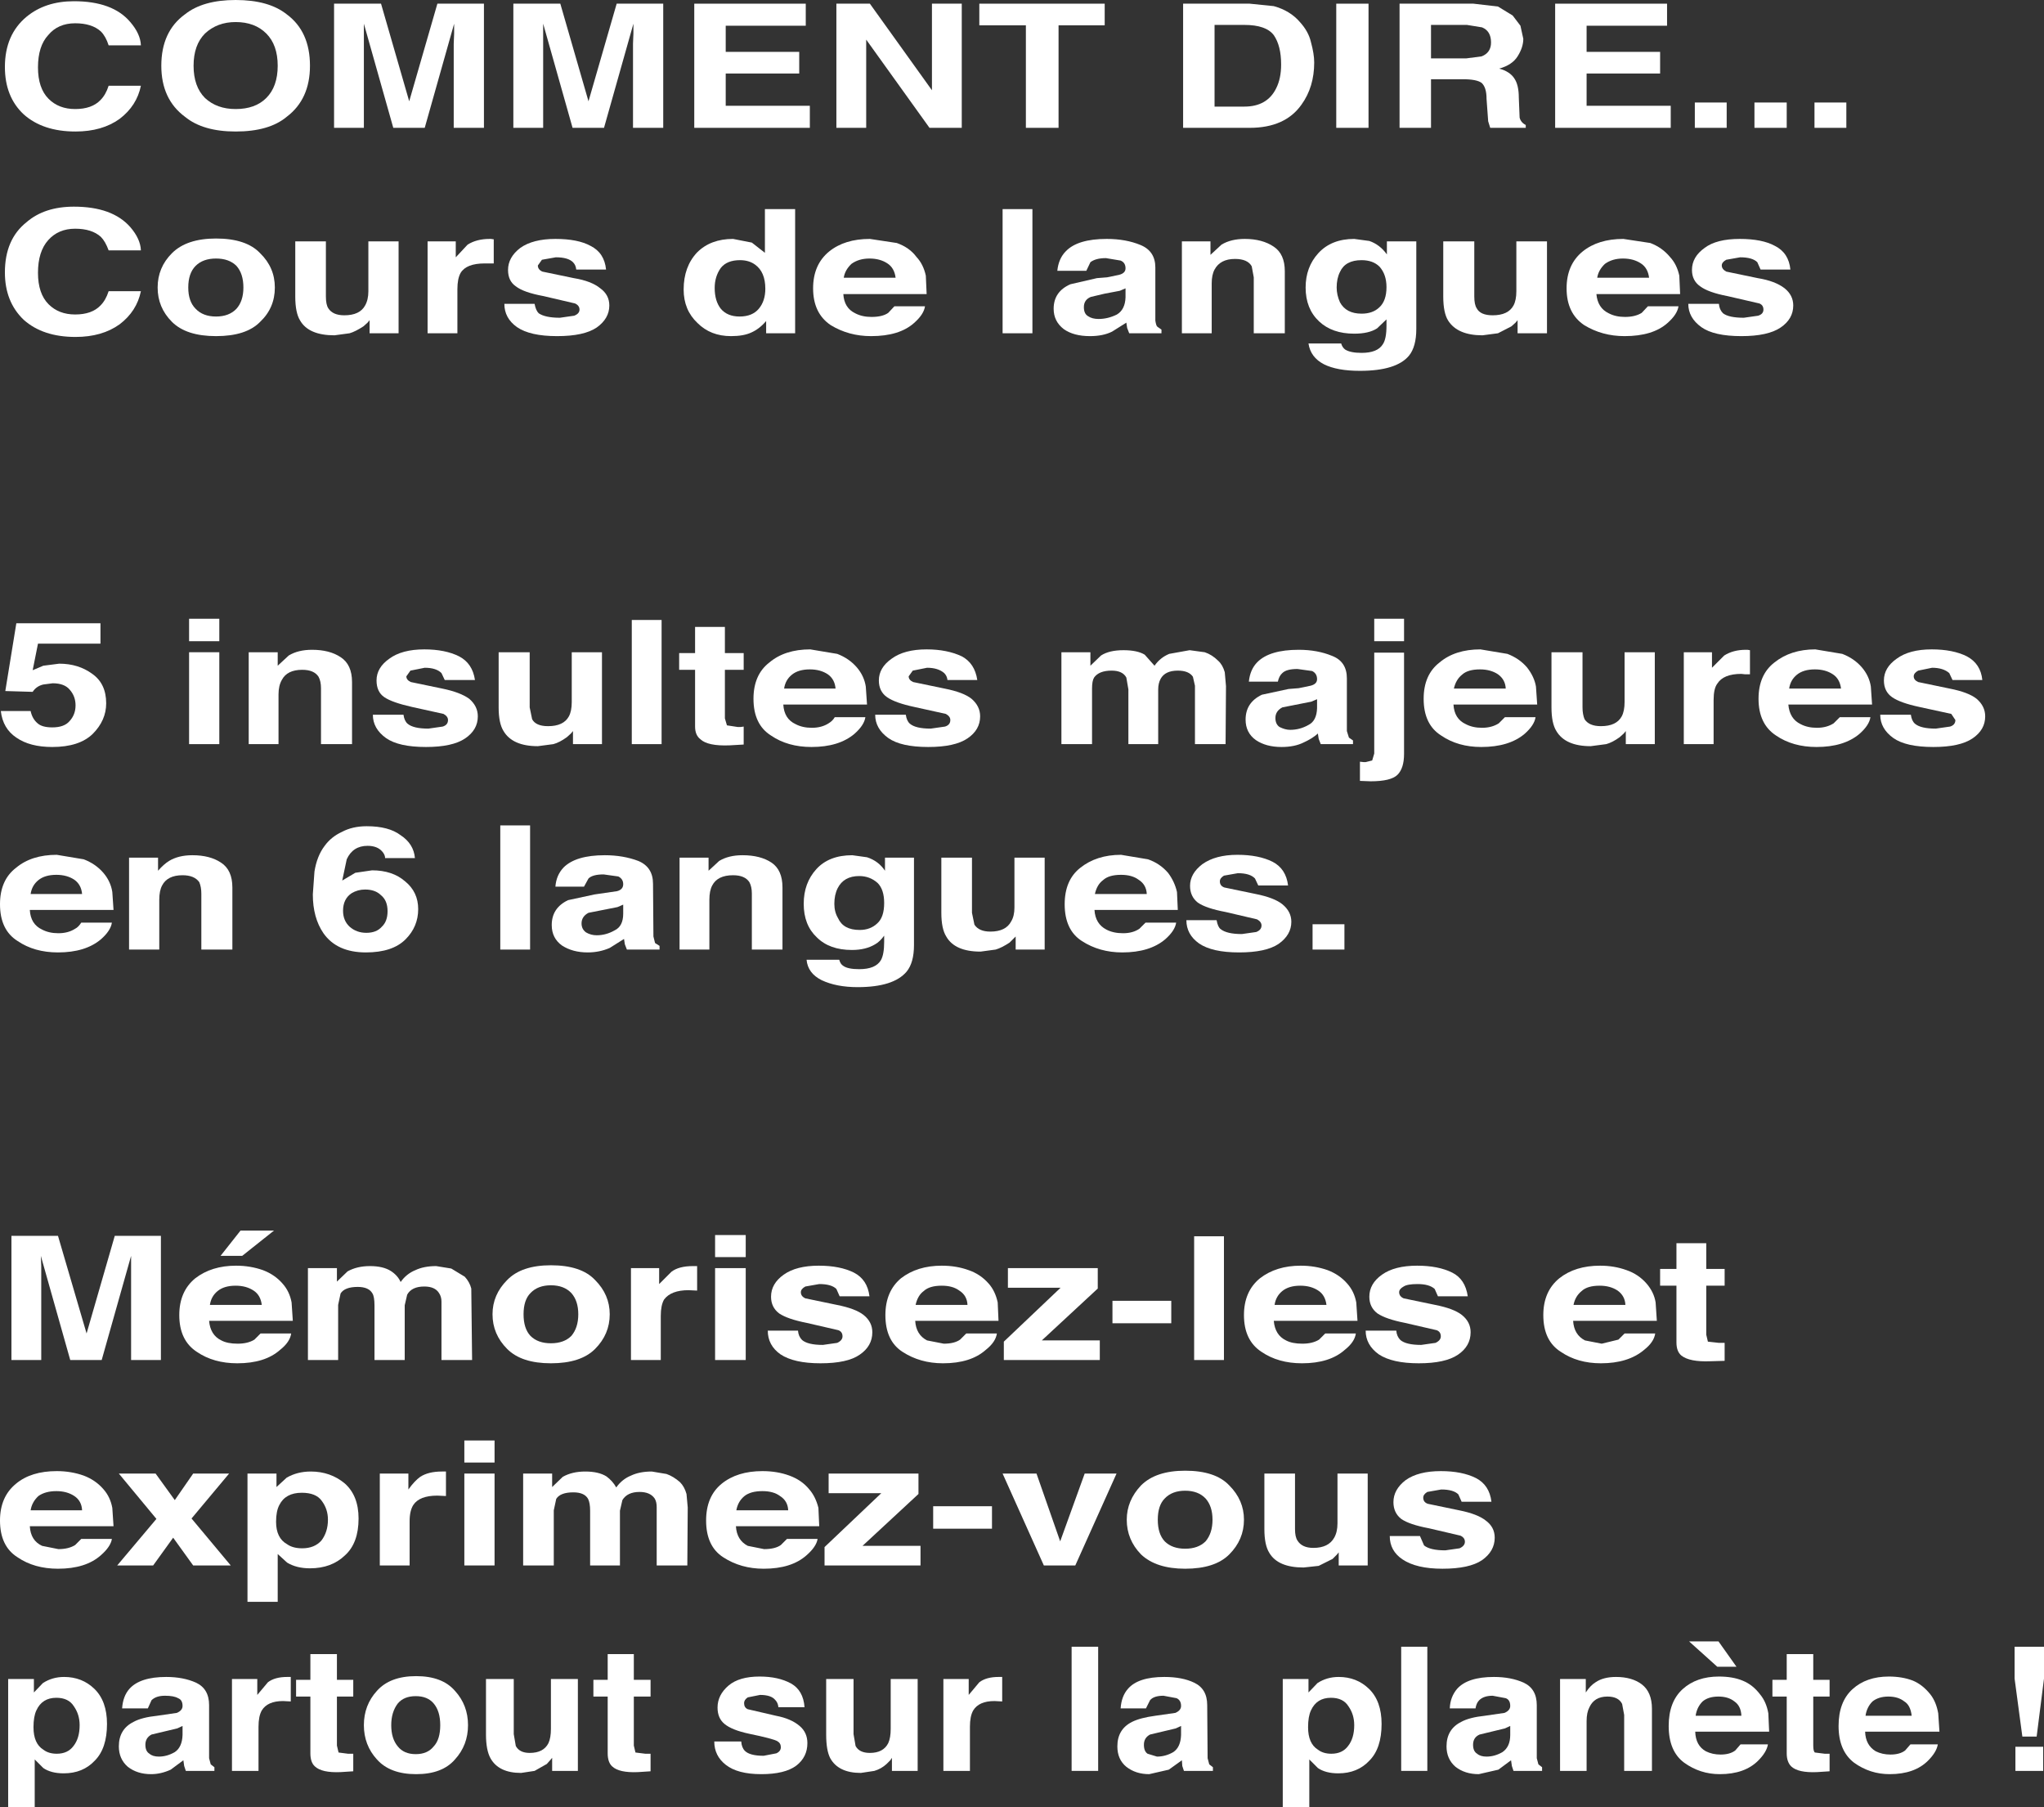 <?xml version="1.0" encoding="UTF-8" standalone="no"?>
<svg xmlns:xlink="http://www.w3.org/1999/xlink" height="221.25px" width="250.25px" xmlns="http://www.w3.org/2000/svg">
  <rect width="100%" height="100%" fill="#333333" stroke="none"/>
  <g transform="matrix(1.0, 0.0, 0.0, 1.0, 129.45, 116.65)">
    <path d="M-126.2 -114.6 Q-123.9 -116.5 -120.4 -116.5 -115.65 -116.5 -113.5 -113.95 -112.25 -112.5 -112.2 -111.1 L-116.15 -111.1 Q-116.5 -112.2 -117.1 -112.8 -118.2 -113.8 -120.25 -113.8 -122.35 -113.8 -123.55 -112.35 -124.8 -111.0 -124.8 -108.4 -124.8 -105.85 -123.5 -104.55 -122.25 -103.3 -120.25 -103.3 -118.2 -103.3 -117.15 -104.4 -116.5 -105.05 -116.15 -106.15 L-112.2 -106.15 Q-112.7 -103.7 -114.8 -102.1 -116.95 -100.55 -120.2 -100.55 -124.2 -100.55 -126.55 -102.65 -128.85 -104.8 -128.85 -108.45 -128.85 -112.4 -126.2 -114.6" fill="#ffffff" fill-rule="evenodd" stroke="none"/>
    <path d="M-104.35 -112.55 Q-105.75 -111.15 -105.75 -108.6 -105.75 -106.05 -104.35 -104.65 -102.9 -103.3 -100.6 -103.3 -98.2 -103.3 -96.85 -104.65 -95.45 -106.05 -95.45 -108.6 -95.45 -111.15 -96.85 -112.55 -98.25 -113.95 -100.6 -113.95 -102.85 -113.95 -104.35 -112.55 M-109.7 -108.6 Q-109.7 -112.8 -106.8 -114.9 -104.6 -116.65 -100.6 -116.65 -96.55 -116.65 -94.35 -114.9 -91.5 -112.8 -91.5 -108.6 -91.5 -104.5 -94.35 -102.35 -96.5 -100.55 -100.6 -100.55 -104.6 -100.55 -106.8 -102.35 -109.7 -104.5 -109.7 -108.6" fill="#ffffff" fill-rule="evenodd" stroke="none"/>
    <path d="M-73.85 -113.75 L-77.45 -101.0 -81.3 -101.0 -84.9 -113.75 -84.9 -101.0 -88.55 -101.0 -88.55 -116.2 -82.8 -116.2 -79.35 -104.25 -75.9 -116.2 -70.2 -116.2 -70.2 -101.0 -73.9 -101.0 -73.9 -111.3 -73.85 -112.55 -73.85 -113.75" fill="#ffffff" fill-rule="evenodd" stroke="none"/>
    <path d="M-62.95 -101.0 L-66.6 -101.0 -66.6 -116.2 -60.85 -116.2 -57.4 -104.25 -53.95 -116.2 -48.25 -116.2 -48.25 -101.0 -51.95 -101.0 -51.95 -111.3 -51.9 -112.55 -51.9 -113.75 -55.5 -101.0 -59.35 -101.0 -62.95 -113.75 -62.95 -101.0" fill="#ffffff" fill-rule="evenodd" stroke="none"/>
    <path d="M-44.45 -116.2 L-30.8 -116.2 -30.8 -113.5 -40.6 -113.5 -40.6 -110.3 -31.6 -110.3 -31.6 -107.65 -40.6 -107.65 -40.6 -103.7 -30.3 -103.7 -30.3 -101.0 -44.45 -101.0 -44.45 -116.2" fill="#ffffff" fill-rule="evenodd" stroke="none"/>
    <path d="M-27.05 -116.2 L-22.95 -116.2 -15.35 -105.6 -15.35 -116.2 -11.7 -116.2 -11.7 -101.0 -15.65 -101.0 -23.4 -111.8 -23.4 -101.0 -27.05 -101.0 -27.05 -116.2" fill="#ffffff" fill-rule="evenodd" stroke="none"/>
    <path d="M0.15 -101.0 L-3.85 -101.0 -3.85 -113.55 -9.55 -113.55 -9.55 -116.2 5.8 -116.2 5.8 -113.55 0.15 -113.55 0.15 -101.0" fill="#ffffff" fill-rule="evenodd" stroke="none"/>
    <path d="M15.4 -101.0 L15.4 -116.2 23.55 -116.2 26.5 -115.9 Q28.5 -115.35 29.7 -113.95 30.75 -112.8 31.05 -111.5 31.45 -110.05 31.45 -109.0 31.45 -106.0 29.9 -103.85 27.9 -101.0 23.55 -101.0 L15.4 -101.0 M19.25 -113.6 L19.25 -103.6 22.9 -103.6 Q25.7 -103.6 26.8 -105.85 27.4 -107.05 27.4 -108.75 27.4 -111.05 26.5 -112.35 25.55 -113.6 22.9 -113.6 L19.25 -113.6" fill="#ffffff" fill-rule="evenodd" stroke="none"/>
    <path d="M38.1 -101.0 L34.15 -101.0 34.15 -116.2 38.1 -116.2 38.1 -101.0" fill="#ffffff" fill-rule="evenodd" stroke="none"/>
    <path d="M53.1 -111.45 Q53.1 -112.85 52.0 -113.3 L50.15 -113.6 45.75 -113.6 45.75 -109.5 50.05 -109.5 51.95 -109.75 Q53.1 -110.2 53.1 -111.45 M56.7 -113.5 L57.05 -111.9 Q57.05 -110.85 56.35 -109.75 55.7 -108.7 54.1 -108.25 55.4 -107.9 55.95 -107.05 56.5 -106.25 56.5 -104.7 L56.6 -102.25 Q56.75 -101.65 57.35 -101.35 L57.35 -101.0 53.0 -101.0 52.75 -101.8 52.55 -104.55 Q52.55 -105.95 51.95 -106.5 51.35 -106.95 49.65 -106.95 L45.75 -106.95 45.75 -101.0 41.9 -101.0 41.9 -116.2 50.95 -116.2 53.95 -115.85 55.75 -114.75 56.7 -113.5" fill="#ffffff" fill-rule="evenodd" stroke="none"/>
    <path d="M74.65 -113.5 L64.8 -113.5 64.8 -110.3 73.8 -110.3 73.8 -107.65 64.8 -107.65 64.8 -103.7 75.1 -103.7 75.1 -101.0 60.95 -101.0 60.95 -116.2 74.65 -116.2 74.65 -113.5" fill="#ffffff" fill-rule="evenodd" stroke="none"/>
    <path d="M81.95 -101.0 L78.05 -101.0 78.05 -104.1 81.95 -104.1 81.95 -101.0" fill="#ffffff" fill-rule="evenodd" stroke="none"/>
    <path d="M85.35 -104.1 L89.3 -104.1 89.3 -101.0 85.35 -101.0 85.35 -104.1" fill="#ffffff" fill-rule="evenodd" stroke="none"/>
    <path d="M92.7 -104.1 L96.6 -104.1 96.6 -101.0 92.7 -101.0 92.7 -104.1" fill="#ffffff" fill-rule="evenodd" stroke="none"/>
    <path d="M-126.2 -89.45 Q-124.0 -91.35 -120.4 -91.35 -115.7 -91.35 -113.5 -88.85 -112.25 -87.4 -112.2 -86.0 L-116.15 -86.0 Q-116.55 -87.1 -117.1 -87.65 -118.2 -88.65 -120.25 -88.65 -122.3 -88.65 -123.55 -87.25 -124.8 -85.85 -124.8 -83.25 -124.8 -80.7 -123.5 -79.4 -122.25 -78.15 -120.25 -78.15 -118.2 -78.15 -117.15 -79.25 -116.5 -79.9 -116.15 -81.0 L-112.2 -81.0 Q-112.7 -78.55 -114.8 -76.95 -116.95 -75.4 -120.2 -75.4 -124.2 -75.4 -126.55 -77.5 -128.85 -79.7 -128.85 -83.3 -128.85 -87.35 -126.2 -89.45" fill="#ffffff" fill-rule="evenodd" stroke="none"/>
    <path d="M-100.5 -78.85 Q-99.65 -79.8 -99.65 -81.45 -99.65 -83.15 -100.5 -84.1 -101.4 -85.0 -103.0 -85.0 -104.6 -85.0 -105.5 -84.1 -106.4 -83.2 -106.4 -81.45 -106.4 -79.75 -105.5 -78.85 -104.6 -77.9 -103.0 -77.9 -101.4 -77.9 -100.5 -78.85 M-97.6 -85.65 Q-95.8 -83.9 -95.8 -81.45 -95.8 -78.95 -97.6 -77.25 -99.3 -75.5 -103.0 -75.5 -106.65 -75.5 -108.4 -77.25 -110.15 -79.0 -110.15 -81.45 -110.15 -83.9 -108.4 -85.65 -106.6 -87.45 -103.0 -87.45 -99.3 -87.45 -97.6 -85.65" fill="#ffffff" fill-rule="evenodd" stroke="none"/>
    <path d="M-84.35 -87.1 L-80.65 -87.1 -80.65 -75.85 -84.2 -75.85 -84.2 -77.45 -84.45 -77.15 -84.95 -76.7 Q-85.95 -76.05 -86.65 -75.85 L-88.5 -75.6 Q-91.65 -75.6 -92.7 -77.4 -93.3 -78.35 -93.3 -80.35 L-93.3 -87.1 -89.55 -87.1 -89.55 -80.35 Q-89.55 -79.35 -89.25 -78.9 -88.7 -78.05 -87.3 -78.05 -85.4 -78.05 -84.75 -79.25 -84.35 -79.95 -84.35 -81.0 L-84.35 -87.1" fill="#ffffff" fill-rule="evenodd" stroke="none"/>
    <path d="M-70.1 -84.4 Q-72.35 -84.4 -73.05 -83.25 -73.45 -82.55 -73.45 -81.25 L-73.45 -75.85 -77.1 -75.85 -77.1 -87.1 -73.65 -87.1 -73.65 -85.15 -72.2 -86.7 Q-71.1 -87.4 -69.5 -87.4 L-69.35 -87.4 -69.0 -87.35 -69.0 -84.4 -70.1 -84.4" fill="#ffffff" fill-rule="evenodd" stroke="none"/>
    <path d="M-55.25 -83.65 L-58.9 -83.65 Q-58.95 -84.2 -59.3 -84.55 -59.9 -85.15 -61.4 -85.15 L-63.1 -84.85 -63.6 -84.15 Q-63.6 -83.65 -63.05 -83.4 L-59.2 -82.6 Q-57.05 -82.25 -55.95 -81.35 -54.85 -80.55 -54.85 -79.25 -54.85 -77.65 -56.4 -76.55 -57.95 -75.5 -61.25 -75.5 -64.55 -75.5 -66.15 -76.6 -67.7 -77.7 -67.7 -79.45 L-64.0 -79.45 Q-63.85 -78.65 -63.5 -78.3 -62.7 -77.75 -60.9 -77.75 L-59.15 -78.0 Q-58.5 -78.25 -58.5 -78.75 -58.5 -79.25 -59.05 -79.5 L-62.9 -80.4 Q-65.35 -80.85 -66.3 -81.6 -67.25 -82.25 -67.25 -83.6 -67.25 -85.15 -65.75 -86.3 -64.2 -87.4 -61.45 -87.4 -58.7 -87.4 -57.15 -86.55 -55.45 -85.7 -55.25 -83.65" fill="#ffffff" fill-rule="evenodd" stroke="none"/>
    <path d="M-41.2 -83.85 Q-41.95 -82.8 -41.95 -81.4 -41.95 -79.8 -41.2 -78.85 -40.4 -77.9 -38.9 -77.9 -37.35 -77.9 -36.55 -78.85 -35.75 -79.8 -35.75 -81.3 -35.75 -83.35 -37.0 -84.25 -37.75 -84.8 -38.85 -84.8 -40.45 -84.8 -41.2 -83.85 M-44.05 -77.1 Q-45.75 -78.7 -45.75 -81.2 -45.75 -84.0 -44.1 -85.75 -42.45 -87.4 -39.7 -87.4 L-37.4 -86.95 -35.8 -85.7 -35.8 -91.05 -32.1 -91.05 -32.1 -75.85 -35.65 -75.85 -35.65 -77.35 Q-36.45 -76.4 -37.45 -75.95 -38.4 -75.5 -39.95 -75.5 -42.45 -75.5 -44.05 -77.1" fill="#ffffff" fill-rule="evenodd" stroke="none"/>
    <path d="M-23.0 -85.0 Q-24.3 -85.0 -25.2 -84.35 -26.0 -83.6 -26.15 -82.65 L-19.8 -82.65 Q-19.95 -83.85 -20.8 -84.4 -21.7 -85.0 -23.0 -85.0 M-19.65 -86.9 Q-18.1 -86.35 -17.25 -85.2 -16.4 -84.3 -16.1 -82.9 L-16.0 -80.65 -26.2 -80.65 Q-26.1 -78.95 -24.75 -78.3 -23.9 -77.85 -22.75 -77.85 -21.4 -77.85 -20.7 -78.35 L-19.95 -79.15 -16.2 -79.15 Q-16.35 -78.15 -17.55 -77.1 -19.35 -75.5 -22.8 -75.5 -25.55 -75.5 -27.75 -76.85 -29.9 -78.3 -29.9 -81.35 -29.9 -84.25 -27.95 -85.85 -26.05 -87.4 -22.95 -87.4 L-19.65 -86.9" fill="#ffffff" fill-rule="evenodd" stroke="none"/>
    <path d="M-3.05 -75.85 L-6.7 -75.85 -6.7 -91.05 -3.05 -91.05 -3.05 -75.85" fill="#ffffff" fill-rule="evenodd" stroke="none"/>
    <path d="M8.35 -80.25 L8.35 -81.35 7.65 -81.05 5.8 -80.7 4.1 -80.3 Q3.25 -79.95 3.25 -79.05 3.25 -78.25 3.75 -77.95 4.25 -77.6 5.05 -77.6 6.2 -77.6 7.3 -78.15 8.3 -78.75 8.35 -80.25 M10.2 -86.65 Q12.0 -85.9 12.0 -83.9 L12.0 -77.4 Q12.1 -76.75 12.25 -76.65 L12.75 -76.3 12.75 -75.85 8.8 -75.85 8.55 -76.5 8.45 -77.15 6.7 -76.05 Q5.6 -75.5 4.0 -75.5 2.0 -75.5 0.8 -76.35 -0.45 -77.3 -0.45 -78.85 -0.45 -80.95 1.6 -81.85 L4.85 -82.6 6.1 -82.7 7.55 -83.0 Q8.35 -83.2 8.35 -83.8 8.35 -84.5 7.75 -84.75 L5.95 -85.05 Q4.7 -85.05 4.05 -84.55 L3.55 -83.5 0.0 -83.5 Q0.15 -85.0 1.05 -85.9 2.5 -87.4 6.05 -87.4 8.4 -87.4 10.2 -86.65" fill="#ffffff" fill-rule="evenodd" stroke="none"/>
    <path d="M26.5 -86.45 Q27.85 -85.55 27.85 -83.45 L27.85 -75.85 24.05 -75.85 24.05 -82.7 23.8 -84.05 Q23.3 -84.95 21.75 -84.95 19.95 -84.95 19.25 -83.65 18.9 -83.0 18.9 -81.95 L18.9 -75.85 15.25 -75.85 15.25 -87.1 18.75 -87.1 18.75 -85.45 20.1 -86.7 Q21.25 -87.4 22.95 -87.4 25.1 -87.4 26.5 -86.45" fill="#ffffff" fill-rule="evenodd" stroke="none"/>
    <path d="M39.45 -84.0 Q38.65 -84.8 37.25 -84.8 35.25 -84.8 34.6 -83.35 34.2 -82.55 34.2 -81.45 34.2 -80.55 34.6 -79.65 35.35 -78.25 37.25 -78.25 38.6 -78.25 39.4 -79.0 40.3 -79.8 40.3 -81.5 40.3 -83.05 39.45 -84.0 M40.35 -85.5 L40.35 -87.1 43.95 -87.1 43.95 -76.4 Q43.95 -74.2 43.05 -73.1 41.5 -71.25 37.05 -71.25 34.25 -71.25 32.65 -72.05 31.0 -72.9 30.75 -74.6 L34.75 -74.6 Q34.9 -74.1 35.25 -73.85 35.9 -73.45 37.25 -73.45 39.2 -73.45 39.85 -74.5 40.3 -75.15 40.3 -76.8 L40.3 -77.55 39.15 -76.45 Q38.15 -75.8 36.35 -75.8 33.65 -75.8 32.05 -77.3 30.4 -78.85 30.4 -81.45 30.4 -83.95 31.95 -85.65 33.55 -87.4 36.35 -87.4 L38.2 -87.15 Q39.5 -86.7 40.35 -85.5" fill="#ffffff" fill-rule="evenodd" stroke="none"/>
    <path d="M59.95 -87.1 L59.95 -75.85 56.35 -75.85 56.35 -77.45 56.1 -77.15 55.6 -76.7 53.95 -75.85 52.05 -75.6 Q49.0 -75.6 47.85 -77.4 47.25 -78.35 47.25 -80.35 L47.25 -87.1 51.05 -87.1 51.05 -80.35 Q51.05 -79.35 51.35 -78.9 51.8 -78.05 53.3 -78.05 55.2 -78.05 55.85 -79.25 56.2 -79.9 56.2 -81.0 L56.2 -87.1 59.95 -87.1" fill="#ffffff" fill-rule="evenodd" stroke="none"/>
    <path d="M72.45 -82.65 Q72.3 -83.85 71.45 -84.4 70.55 -85.0 69.25 -85.0 67.95 -85.0 67.05 -84.35 66.25 -83.6 66.1 -82.65 L72.45 -82.65 M72.6 -86.9 Q74.05 -86.35 75.0 -85.2 75.85 -84.3 76.15 -82.9 L76.25 -80.65 66.0 -80.65 Q66.15 -78.95 67.5 -78.3 68.35 -77.85 69.5 -77.85 70.75 -77.85 71.55 -78.35 L72.3 -79.15 76.05 -79.15 Q75.9 -78.15 74.7 -77.1 72.9 -75.5 69.45 -75.5 66.7 -75.5 64.5 -76.85 62.35 -78.3 62.35 -81.35 62.35 -84.25 64.3 -85.85 66.2 -87.4 69.3 -87.4 L72.6 -86.9" fill="#ffffff" fill-rule="evenodd" stroke="none"/>
    <path d="M77.25 -79.45 L81.0 -79.45 Q81.05 -78.75 81.5 -78.3 82.2 -77.75 84.05 -77.75 L85.8 -78.0 Q86.45 -78.2 86.45 -78.75 86.45 -79.3 85.95 -79.5 L82.05 -80.4 Q79.7 -80.85 78.7 -81.6 77.7 -82.3 77.7 -83.6 77.7 -85.2 79.25 -86.3 80.7 -87.4 83.55 -87.4 86.3 -87.4 87.85 -86.55 89.55 -85.7 89.75 -83.65 L86.1 -83.65 85.7 -84.55 Q85.1 -85.15 83.6 -85.15 L81.9 -84.85 Q81.35 -84.55 81.35 -84.15 81.35 -83.7 81.9 -83.4 L85.75 -82.6 Q87.9 -82.25 89.05 -81.35 90.1 -80.5 90.1 -79.25 90.1 -77.6 88.55 -76.55 87.0 -75.5 83.75 -75.5 80.4 -75.5 78.85 -76.6 77.25 -77.75 77.25 -79.45" fill="#ffffff" fill-rule="evenodd" stroke="none"/>
    <path d="M-118.1 -26.8 Q-119.75 -25.2 -123.05 -25.2 -125.8 -25.2 -127.45 -26.35 -129.1 -27.45 -129.35 -29.6 L-125.7 -29.6 Q-125.5 -28.65 -124.85 -28.1 -124.3 -27.6 -123.05 -27.6 -121.6 -27.6 -120.95 -28.35 -120.2 -29.15 -120.2 -30.3 -120.2 -31.4 -120.9 -32.2 -121.55 -33.0 -123.0 -33.0 L-124.15 -32.85 Q-125.0 -32.65 -125.45 -31.95 L-128.8 -32.05 -127.45 -40.35 -117.15 -40.35 -117.15 -37.85 -124.8 -37.85 -125.45 -34.6 -124.15 -35.15 -122.2 -35.4 Q-119.85 -35.4 -118.15 -34.15 -116.45 -32.95 -116.45 -30.55 -116.45 -28.45 -118.1 -26.8" fill="#ffffff" fill-rule="evenodd" stroke="none"/>
    <path d="M-106.3 -36.8 L-102.6 -36.8 -102.6 -25.55 -106.3 -25.55 -106.3 -36.8 M-102.6 -38.15 L-106.3 -38.15 -106.3 -40.9 -102.6 -40.9 -102.6 -38.15" fill="#ffffff" fill-rule="evenodd" stroke="none"/>
    <path d="M-87.75 -36.2 Q-86.35 -35.3 -86.35 -33.15 L-86.35 -25.55 -90.15 -25.55 -90.15 -32.4 Q-90.15 -33.25 -90.45 -33.8 -91.0 -34.65 -92.45 -34.65 -94.3 -34.65 -94.95 -33.4 -95.35 -32.7 -95.35 -31.65 L-95.35 -25.55 -99.0 -25.55 -99.0 -36.8 -95.45 -36.8 -95.45 -35.15 -94.1 -36.4 Q-92.95 -37.1 -91.25 -37.1 -89.1 -37.1 -87.75 -36.2" fill="#ffffff" fill-rule="evenodd" stroke="none"/>
    <path d="M-79.2 -34.55 L-79.7 -33.85 Q-79.7 -33.4 -79.15 -33.15 L-75.3 -32.35 Q-73.1 -31.9 -72.0 -31.1 -70.95 -30.2 -70.95 -28.95 -70.95 -27.3 -72.5 -26.25 -74.05 -25.2 -77.3 -25.2 -80.65 -25.2 -82.2 -26.3 -83.8 -27.45 -83.8 -29.15 L-80.05 -29.15 Q-79.95 -28.4 -79.55 -28.05 -78.85 -27.45 -77.0 -27.45 L-75.25 -27.7 Q-74.6 -27.9 -74.6 -28.5 -74.6 -28.95 -75.15 -29.25 L-79.0 -30.1 Q-81.45 -30.65 -82.4 -31.3 -83.35 -31.95 -83.35 -33.35 -83.35 -34.9 -81.8 -36.0 -80.25 -37.15 -77.5 -37.15 -74.95 -37.15 -73.25 -36.3 -71.6 -35.45 -71.3 -33.4 L-75.0 -33.4 -75.4 -34.25 Q-76.05 -34.9 -77.45 -34.9 L-79.2 -34.55" fill="#ffffff" fill-rule="evenodd" stroke="none"/>
    <path d="M-60.05 -26.4 Q-60.95 -25.75 -61.7 -25.55 L-63.6 -25.3 Q-66.7 -25.3 -67.8 -27.15 -68.4 -28.1 -68.4 -30.05 L-68.4 -36.8 -64.6 -36.8 -64.6 -30.05 -64.3 -28.6 Q-63.85 -27.75 -62.35 -27.75 -60.45 -27.75 -59.8 -28.95 -59.45 -29.6 -59.45 -30.7 L-59.45 -36.8 -55.75 -36.8 -55.75 -25.55 -59.3 -25.55 -59.3 -27.15 -59.55 -26.85 -60.05 -26.4" fill="#ffffff" fill-rule="evenodd" stroke="none"/>
    <path d="M-48.45 -25.55 L-52.1 -25.55 -52.1 -40.75 -48.45 -40.75 -48.45 -25.55" fill="#ffffff" fill-rule="evenodd" stroke="none"/>
    <path d="M-40.7 -34.65 L-40.7 -28.7 -40.45 -27.85 -39.15 -27.65 -38.75 -27.65 -38.4 -27.7 -38.4 -25.5 -40.15 -25.4 Q-42.8 -25.3 -43.7 -26.15 -44.35 -26.65 -44.35 -27.7 L-44.35 -34.65 -46.3 -34.65 -46.3 -36.7 -44.35 -36.7 -44.35 -39.9 -40.7 -39.9 -40.7 -36.7 -38.4 -36.7 -38.4 -34.65 -40.7 -34.65" fill="#ffffff" fill-rule="evenodd" stroke="none"/>
    <path d="M-27.15 -32.35 Q-27.25 -33.5 -28.1 -34.1 -29.0 -34.7 -30.3 -34.7 -31.7 -34.7 -32.5 -34.05 -33.3 -33.4 -33.45 -32.35 L-27.15 -32.35 M-30.25 -37.15 L-26.95 -36.6 Q-25.5 -36.05 -24.55 -34.95 -23.65 -33.9 -23.45 -32.6 L-23.3 -30.4 -33.55 -30.4 Q-33.45 -28.65 -32.05 -28.0 -31.2 -27.55 -30.05 -27.55 -28.85 -27.55 -28.0 -28.1 -27.5 -28.4 -27.25 -28.85 L-23.5 -28.85 Q-23.65 -27.85 -24.85 -26.8 -26.75 -25.2 -30.1 -25.2 -33.0 -25.2 -35.05 -26.6 -37.2 -27.95 -37.2 -31.1 -37.2 -34.05 -35.25 -35.55 -33.35 -37.15 -30.25 -37.15" fill="#ffffff" fill-rule="evenodd" stroke="none"/>
    <path d="M-13.8 -32.35 Q-11.5 -31.9 -10.5 -31.1 -9.45 -30.2 -9.45 -28.95 -9.45 -27.3 -11.0 -26.25 -12.55 -25.2 -15.8 -25.2 -19.15 -25.2 -20.7 -26.3 -22.3 -27.45 -22.3 -29.15 L-18.55 -29.15 Q-18.45 -28.4 -18.05 -28.05 -17.35 -27.45 -15.5 -27.45 L-13.75 -27.7 Q-13.1 -27.9 -13.1 -28.5 -13.1 -28.95 -13.65 -29.25 L-17.5 -30.1 Q-19.85 -30.6 -20.85 -31.3 -21.85 -32.0 -21.85 -33.35 -21.85 -34.9 -20.3 -36.0 -18.75 -37.15 -16.0 -37.15 -13.5 -37.15 -11.7 -36.3 -10.1 -35.45 -9.8 -33.4 L-13.45 -33.4 Q-13.5 -33.9 -13.85 -34.25 -14.6 -34.9 -15.95 -34.9 L-17.7 -34.55 -18.2 -33.85 Q-18.2 -33.4 -17.65 -33.15 L-13.8 -32.35" fill="#ffffff" fill-rule="evenodd" stroke="none"/>
    <path d="M20.65 -32.65 L20.6 -25.55 16.85 -25.55 16.85 -32.7 16.6 -33.8 Q16.1 -34.55 14.75 -34.55 13.2 -34.55 12.65 -33.55 12.35 -33.0 12.35 -32.25 L12.35 -25.55 8.7 -25.55 8.7 -32.25 8.45 -33.7 Q8.0 -34.55 6.65 -34.55 5.1 -34.55 4.5 -33.7 4.25 -33.3 4.25 -32.35 L4.25 -25.55 0.5 -25.55 0.5 -36.8 4.05 -36.8 4.05 -35.15 5.35 -36.4 Q6.35 -37.05 8.1 -37.05 9.8 -37.05 10.7 -36.5 L11.9 -35.15 Q12.6 -36.15 13.7 -36.6 L16.2 -37.05 18.05 -36.8 Q18.95 -36.5 19.7 -35.75 20.25 -35.25 20.5 -34.35 L20.65 -32.65" fill="#ffffff" fill-rule="evenodd" stroke="none"/>
    <path d="M31.8 -31.05 L31.1 -30.75 27.55 -30.05 Q26.7 -29.6 26.7 -28.75 26.7 -28.0 27.2 -27.65 27.9 -27.3 28.5 -27.3 29.7 -27.3 30.75 -27.9 31.75 -28.4 31.8 -29.95 L31.8 -31.05 M31.0 -32.7 Q31.8 -32.9 31.8 -33.5 31.8 -34.2 31.2 -34.5 L29.4 -34.75 Q28.05 -34.75 27.55 -34.25 27.15 -33.9 27.0 -33.2 L23.45 -33.2 Q23.6 -34.7 24.5 -35.6 26.0 -37.1 29.55 -37.1 31.85 -37.1 33.65 -36.35 35.45 -35.65 35.45 -33.6 L35.45 -27.15 35.7 -26.35 36.2 -26.0 36.2 -25.55 32.25 -25.55 32.0 -26.2 31.9 -26.85 Q31.25 -26.25 30.15 -25.75 29.05 -25.2 27.45 -25.2 25.55 -25.2 24.3 -26.05 23.05 -26.95 23.05 -28.55 23.05 -30.65 25.05 -31.6 L28.3 -32.3 29.55 -32.4 31.0 -32.7" fill="#ffffff" fill-rule="evenodd" stroke="none"/>
    <path d="M38.8 -40.9 L42.45 -40.9 42.45 -38.15 38.8 -38.15 38.8 -40.9 M37.05 -21.05 L37.05 -23.4 37.5 -23.35 37.75 -23.35 38.55 -23.55 38.8 -24.4 38.8 -36.75 42.45 -36.75 42.45 -24.35 Q42.45 -22.6 41.65 -21.8 40.85 -21.0 38.35 -21.0 L37.05 -21.05" fill="#ffffff" fill-rule="evenodd" stroke="none"/>
    <path d="M54.9 -32.35 Q54.85 -33.45 53.95 -34.1 53.05 -34.7 51.75 -34.7 50.25 -34.7 49.55 -34.05 48.8 -33.45 48.55 -32.35 L54.9 -32.35 M51.8 -37.15 L55.1 -36.6 Q56.55 -36.05 57.5 -34.95 58.4 -33.8 58.6 -32.6 L58.75 -30.4 48.5 -30.4 Q48.6 -28.65 50.0 -28.0 50.85 -27.55 52.0 -27.55 53.2 -27.55 54.05 -28.1 L54.8 -28.85 58.55 -28.85 Q58.4 -27.85 57.2 -26.8 55.3 -25.2 51.9 -25.2 49.05 -25.2 47.0 -26.6 44.85 -27.95 44.85 -31.1 44.85 -34.05 46.8 -35.55 48.7 -37.15 51.8 -37.15" fill="#ffffff" fill-rule="evenodd" stroke="none"/>
    <path d="M64.3 -36.8 L64.3 -30.05 Q64.3 -29.2 64.55 -28.6 65.1 -27.75 66.55 -27.75 68.45 -27.75 69.1 -28.95 69.45 -29.6 69.45 -30.7 L69.45 -36.8 73.15 -36.8 73.15 -25.55 69.6 -25.55 69.6 -27.15 69.35 -26.85 68.85 -26.4 Q67.95 -25.75 67.2 -25.55 L65.3 -25.3 Q62.2 -25.3 61.1 -27.15 60.5 -28.1 60.5 -30.05 L60.5 -36.8 64.3 -36.8" fill="#ffffff" fill-rule="evenodd" stroke="none"/>
    <path d="M84.5 -37.1 L84.8 -37.05 84.8 -34.1 84.2 -34.1 83.75 -34.15 Q81.55 -34.15 80.8 -32.95 80.35 -32.35 80.35 -30.95 L80.35 -25.55 76.7 -25.55 76.7 -36.8 80.15 -36.8 80.15 -34.9 81.65 -36.4 Q82.75 -37.1 84.3 -37.1 L84.5 -37.1" fill="#ffffff" fill-rule="evenodd" stroke="none"/>
    <path d="M95.95 -32.35 Q95.8 -33.55 94.95 -34.1 94.05 -34.7 92.75 -34.7 91.35 -34.7 90.55 -34.05 89.75 -33.4 89.6 -32.35 L95.95 -32.35 M92.8 -37.15 L96.1 -36.6 Q97.55 -36.05 98.5 -34.95 99.4 -33.9 99.6 -32.6 L99.75 -30.4 89.5 -30.4 Q89.65 -28.65 91.0 -28.0 91.85 -27.55 93.0 -27.55 94.2 -27.55 95.05 -28.1 L95.8 -28.85 99.55 -28.85 Q99.4 -27.85 98.2 -26.8 96.3 -25.2 92.95 -25.2 90.05 -25.2 88.0 -26.6 85.85 -28.0 85.85 -31.1 85.85 -34.05 87.8 -35.55 89.8 -37.15 92.8 -37.15" fill="#ffffff" fill-rule="evenodd" stroke="none"/>
    <path d="M113.25 -33.4 L109.6 -33.4 109.2 -34.25 Q108.45 -34.9 107.1 -34.9 L105.4 -34.55 Q104.85 -34.25 104.85 -33.85 104.85 -33.4 105.4 -33.15 L109.25 -32.35 Q111.55 -31.9 112.55 -31.1 113.6 -30.2 113.6 -28.95 113.6 -27.3 112.05 -26.25 110.5 -25.2 107.25 -25.2 103.9 -25.2 102.35 -26.3 100.75 -27.45 100.75 -29.15 L104.5 -29.15 Q104.6 -28.4 105.0 -28.05 105.7 -27.45 107.55 -27.45 L109.3 -27.7 Q109.95 -27.9 109.95 -28.5 L109.45 -29.25 105.55 -30.1 Q103.2 -30.6 102.2 -31.3 101.2 -32.0 101.2 -33.35 101.2 -34.9 102.75 -36.0 104.3 -37.15 107.05 -37.15 109.65 -37.15 111.35 -36.3 113.05 -35.4 113.25 -33.4" fill="#ffffff" fill-rule="evenodd" stroke="none"/>
    <path d="M-119.4 -7.2 Q-119.5 -8.35 -120.35 -8.95 -121.25 -9.55 -122.55 -9.55 -123.95 -9.55 -124.75 -8.9 -125.55 -8.25 -125.7 -7.2 L-119.4 -7.2 M-119.2 -11.45 Q-117.75 -10.9 -116.8 -9.8 -115.9 -8.75 -115.7 -7.45 L-115.55 -5.25 -125.8 -5.25 Q-125.7 -3.5 -124.3 -2.85 -123.45 -2.4 -122.3 -2.4 -121.1 -2.4 -120.25 -2.95 -119.85 -3.15 -119.5 -3.7 L-115.75 -3.7 Q-115.9 -2.7 -117.1 -1.65 -119.0 -0.05 -122.35 -0.05 -125.25 -0.05 -127.3 -1.45 -129.45 -2.8 -129.45 -5.95 -129.45 -8.9 -127.5 -10.4 -125.6 -12.0 -122.5 -12.0 L-119.2 -11.45" fill="#ffffff" fill-rule="evenodd" stroke="none"/>
    <path d="M-102.4 -11.05 Q-101.0 -10.15 -101.0 -8.0 L-101.0 -0.4 -104.8 -0.4 -104.8 -7.25 Q-104.8 -8.05 -105.05 -8.65 -105.65 -9.5 -107.1 -9.5 -108.95 -9.5 -109.6 -8.25 -109.95 -7.6 -109.95 -6.5 L-109.95 -0.4 -113.65 -0.4 -113.65 -11.65 -110.1 -11.65 -110.1 -10.05 Q-109.4 -10.85 -108.75 -11.25 -107.6 -11.95 -105.9 -11.95 -103.75 -11.95 -102.4 -11.05" fill="#ffffff" fill-rule="evenodd" stroke="none"/>
    <path d="M-84.75 -7.75 Q-85.65 -7.75 -86.4 -7.3 -87.45 -6.6 -87.45 -5.15 -87.45 -3.95 -86.65 -3.2 -85.8 -2.45 -84.6 -2.45 -83.35 -2.45 -82.7 -3.2 -82.0 -3.85 -82.0 -5.1 -82.0 -6.4 -82.8 -7.05 -83.5 -7.75 -84.75 -7.75 M-79.85 -8.75 Q-78.25 -7.45 -78.25 -5.35 -78.25 -3.2 -79.8 -1.65 -81.4 -0.05 -84.65 -0.05 -88.2 -0.05 -89.85 -2.4 -91.15 -4.3 -91.15 -7.15 L-90.95 -9.95 Q-90.65 -11.85 -89.7 -13.1 -88.9 -14.2 -87.6 -14.8 -86.3 -15.5 -84.55 -15.5 -81.85 -15.5 -80.4 -14.4 -78.8 -13.35 -78.65 -11.6 L-82.3 -11.6 Q-82.3 -12.0 -82.65 -12.4 -83.25 -13.1 -84.45 -13.1 -86.25 -13.1 -87.0 -11.45 L-87.55 -8.85 -85.95 -9.8 -83.9 -10.1 Q-81.4 -10.1 -79.85 -8.75" fill="#ffffff" fill-rule="evenodd" stroke="none"/>
    <path d="M-64.55 -0.4 L-68.2 -0.4 -68.2 -15.6 -64.55 -15.6 -64.55 -0.4" fill="#ffffff" fill-rule="evenodd" stroke="none"/>
    <path d="M-53.15 -5.9 L-53.85 -5.6 -57.4 -4.9 Q-58.25 -4.45 -58.25 -3.6 -58.25 -2.9 -57.7 -2.5 -57.1 -2.15 -56.4 -2.15 -55.25 -2.15 -54.2 -2.75 -53.15 -3.25 -53.15 -4.8 L-53.15 -5.9 M-59.9 -6.45 L-56.65 -7.15 -53.9 -7.55 Q-53.15 -7.75 -53.15 -8.4 -53.15 -9.05 -53.75 -9.35 L-55.55 -9.6 Q-56.9 -9.6 -57.4 -9.1 L-57.95 -8.1 -61.45 -8.1 Q-61.35 -9.5 -60.45 -10.45 -58.95 -11.95 -55.4 -11.95 -53.15 -11.95 -51.3 -11.25 -49.5 -10.5 -49.5 -8.45 L-49.45 -2.0 -49.25 -1.2 -48.7 -0.85 -48.7 -0.4 -52.7 -0.4 -52.95 -1.05 -53.05 -1.7 -54.8 -0.6 Q-56.05 -0.05 -57.5 -0.05 -59.35 -0.05 -60.65 -0.9 -61.9 -1.8 -61.9 -3.4 -61.9 -5.5 -59.9 -6.45" fill="#ffffff" fill-rule="evenodd" stroke="none"/>
    <path d="M-35.0 -11.05 Q-33.65 -10.15 -33.65 -8.0 L-33.65 -0.4 -37.4 -0.4 -37.4 -7.25 Q-37.4 -8.1 -37.7 -8.65 -38.25 -9.5 -39.7 -9.5 -41.6 -9.5 -42.25 -8.25 -42.6 -7.6 -42.6 -6.5 L-42.6 -0.4 -46.25 -0.4 -46.25 -11.65 -42.7 -11.65 -42.7 -10.05 -41.4 -11.25 Q-40.25 -11.95 -38.55 -11.95 -36.35 -11.95 -35.0 -11.05" fill="#ffffff" fill-rule="evenodd" stroke="none"/>
    <path d="M-21.2 -6.1 Q-21.2 -7.75 -22.0 -8.55 -22.95 -9.4 -24.25 -9.4 -26.15 -9.4 -26.9 -7.9 -27.3 -7.1 -27.3 -6.0 -27.3 -5.0 -26.85 -4.25 -26.2 -2.8 -24.2 -2.8 -22.9 -2.8 -22.05 -3.6 -21.2 -4.35 -21.2 -6.1 M-25.1 -11.95 L-23.3 -11.7 Q-21.9 -11.25 -21.1 -10.05 L-21.1 -11.65 -17.55 -11.65 -17.55 -0.95 Q-17.55 1.2 -18.45 2.3 -20.05 4.2 -24.45 4.2 -27.05 4.2 -28.85 3.35 -30.55 2.5 -30.7 0.85 L-26.7 0.85 Q-26.55 1.4 -26.2 1.6 -25.65 2.0 -24.25 2.0 -22.25 2.0 -21.6 0.9 -21.2 0.2 -21.2 -1.35 L-21.2 -2.1 Q-21.75 -1.35 -22.3 -1.05 -23.45 -0.35 -25.15 -0.35 -27.9 -0.35 -29.45 -1.9 -31.05 -3.4 -31.05 -6.0 -31.05 -8.55 -29.5 -10.25 -27.95 -11.95 -25.1 -11.95" fill="#ffffff" fill-rule="evenodd" stroke="none"/>
    <path d="M-1.55 -11.65 L-1.55 -0.4 -5.1 -0.4 -5.1 -2.0 -5.4 -1.7 -5.85 -1.25 Q-6.85 -0.6 -7.55 -0.4 L-9.4 -0.15 Q-12.55 -0.15 -13.6 -2.0 -14.2 -2.95 -14.2 -4.9 L-14.2 -11.65 -10.45 -11.65 -10.45 -4.9 -10.15 -3.45 Q-9.6 -2.6 -8.2 -2.6 -6.3 -2.6 -5.65 -3.85 -5.25 -4.5 -5.25 -5.55 L-5.25 -11.65 -1.55 -11.65" fill="#ffffff" fill-rule="evenodd" stroke="none"/>
    <path d="M10.95 -7.2 Q10.9 -8.35 9.95 -8.95 9.15 -9.55 7.8 -9.55 6.3 -9.55 5.6 -8.9 4.85 -8.35 4.6 -7.2 L10.95 -7.2 M11.1 -11.45 Q12.55 -10.95 13.55 -9.8 14.35 -8.75 14.65 -7.45 L14.75 -5.25 4.55 -5.25 Q4.65 -3.55 6.0 -2.85 6.85 -2.4 8.05 -2.4 9.25 -2.4 10.05 -2.95 L10.8 -3.7 14.55 -3.7 Q14.4 -2.7 13.2 -1.65 11.3 -0.05 7.95 -0.05 5.15 -0.05 3.0 -1.45 0.9 -2.8 0.9 -5.95 0.9 -8.9 2.8 -10.4 4.8 -12.0 7.8 -12.0 L11.1 -11.45" fill="#ffffff" fill-rule="evenodd" stroke="none"/>
    <path d="M19.5 -4.0 Q19.65 -3.15 20.0 -2.9 20.75 -2.3 22.6 -2.3 L24.35 -2.55 Q25.0 -2.8 25.0 -3.35 25.0 -3.8 24.45 -4.1 L20.6 -5.0 Q18.2 -5.45 17.2 -6.15 16.25 -6.9 16.25 -8.2 16.25 -9.7 17.75 -10.85 19.35 -12.0 22.05 -12.0 24.65 -12.0 26.35 -11.15 28.0 -10.3 28.25 -8.25 L24.6 -8.25 24.2 -9.1 Q23.6 -9.75 22.1 -9.75 L20.4 -9.45 Q19.9 -9.15 19.9 -8.75 19.9 -8.2 20.45 -8.0 L24.3 -7.2 Q26.55 -6.75 27.55 -5.95 28.65 -5.05 28.65 -3.8 28.65 -2.2 27.1 -1.1 25.55 -0.05 22.25 -0.05 18.95 -0.05 17.35 -1.15 15.8 -2.25 15.8 -4.0 L19.5 -4.0" fill="#ffffff" fill-rule="evenodd" stroke="none"/>
    <path d="M31.25 -3.5 L35.15 -3.5 35.15 -0.4 31.25 -0.4 31.25 -3.5" fill="#ffffff" fill-rule="evenodd" stroke="none"/>
    <path d="M-113.4 37.1 L-117.0 49.85 -120.85 49.85 -124.45 37.1 -124.4 38.35 -124.4 39.6 -124.4 49.85 -128.05 49.85 -128.05 34.65 -122.35 34.65 -118.85 46.6 -115.4 34.65 -109.75 34.65 -109.75 49.85 -113.4 49.85 -113.4 37.1" fill="#ffffff" fill-rule="evenodd" stroke="none"/>
    <path d="M-100.0 34.0 L-95.9 34.0 -99.8 37.1 -102.45 37.1 -100.0 34.0 M-102.8 41.4 Q-103.6 42.05 -103.75 43.1 L-97.4 43.1 Q-97.55 41.9 -98.4 41.35 -99.3 40.75 -100.6 40.75 -102.0 40.75 -102.8 41.4 M-103.85 45.05 Q-103.7 46.8 -102.35 47.45 -101.6 47.85 -100.35 47.85 -99.1 47.85 -98.3 47.35 L-97.55 46.6 -93.8 46.6 Q-93.95 47.65 -95.15 48.6 -97.0 50.25 -100.4 50.25 -103.3 50.25 -105.35 48.85 -107.5 47.45 -107.5 44.35 -107.5 41.45 -105.55 39.85 -103.55 38.3 -100.55 38.3 -98.8 38.3 -97.25 38.85 -95.8 39.4 -94.85 40.5 -94.0 41.45 -93.75 42.8 L-93.6 45.05 -103.85 45.05" fill="#ffffff" fill-rule="evenodd" stroke="none"/>
    <path d="M-81.6 38.95 Q-80.75 39.5 -80.4 40.3 -79.7 39.3 -78.6 38.85 -77.55 38.35 -76.05 38.35 L-74.2 38.65 -72.55 39.65 Q-71.95 40.3 -71.75 41.1 L-71.65 49.85 -75.4 49.85 -75.4 42.7 Q-75.4 42.1 -75.7 41.65 -76.2 40.85 -77.5 40.85 -79.05 40.85 -79.6 41.85 L-79.9 43.15 -79.9 49.85 -83.6 49.85 -83.6 43.2 Q-83.6 42.1 -83.85 41.7 -84.3 40.9 -85.65 40.9 -87.25 40.9 -87.75 41.7 L-88.05 43.1 -88.05 49.85 -91.75 49.85 -91.75 38.6 -88.2 38.6 -88.2 40.25 -86.9 39.0 Q-85.75 38.35 -84.15 38.35 -82.55 38.35 -81.6 38.95" fill="#ffffff" fill-rule="evenodd" stroke="none"/>
    <path d="M-62.0 40.7 Q-63.6 40.7 -64.5 41.65 -65.35 42.5 -65.35 44.25 -65.35 46.0 -64.5 46.9 -63.6 47.8 -62.0 47.8 -60.4 47.8 -59.5 46.9 -58.65 45.9 -58.65 44.25 -58.65 42.6 -59.5 41.65 -60.4 40.7 -62.0 40.7 M-67.35 48.5 Q-69.15 46.7 -69.15 44.25 -69.15 41.85 -67.35 40.05 -65.6 38.25 -62.0 38.25 -58.3 38.25 -56.6 40.05 -54.8 41.85 -54.8 44.25 -54.8 46.7 -56.6 48.5 -58.35 50.25 -62.0 50.25 -65.6 50.25 -67.35 48.5" fill="#ffffff" fill-rule="evenodd" stroke="none"/>
    <path d="M-48.75 40.55 L-47.25 39.05 Q-46.35 38.35 -44.6 38.35 L-44.1 38.35 -44.1 41.35 -45.15 41.3 Q-47.3 41.3 -48.15 42.45 -48.55 43.15 -48.55 44.45 L-48.55 49.85 -52.2 49.85 -52.2 38.6 -48.75 38.6 -48.75 40.55" fill="#ffffff" fill-rule="evenodd" stroke="none"/>
    <path d="M-38.15 49.85 L-41.9 49.85 -41.9 38.6 -38.15 38.6 -38.15 49.85 M-38.15 37.25 L-41.9 37.25 -41.9 34.55 -38.15 34.55 -38.15 37.25" fill="#ffffff" fill-rule="evenodd" stroke="none"/>
    <path d="M-29.15 40.55 L-30.85 40.85 Q-31.4 41.15 -31.4 41.55 -31.4 42.05 -30.85 42.3 L-27.0 43.1 Q-24.7 43.55 -23.7 44.35 -22.65 45.2 -22.65 46.45 -22.65 48.15 -24.2 49.2 -25.7 50.25 -29.0 50.25 -32.25 50.25 -33.9 49.15 -35.45 48.05 -35.45 46.25 L-31.75 46.25 Q-31.7 46.95 -31.25 47.4 -30.55 48.0 -28.7 48.0 L-26.95 47.75 Q-26.3 47.45 -26.3 46.95 -26.3 46.4 -26.8 46.2 L-30.7 45.3 Q-33.0 44.85 -34.05 44.15 -35.05 43.4 -35.05 42.1 -35.05 40.5 -33.5 39.4 -31.95 38.3 -29.2 38.3 -26.6 38.3 -24.9 39.15 -23.25 40.0 -23.0 42.05 L-26.65 42.05 -27.05 41.15 Q-27.65 40.55 -29.15 40.55" fill="#ffffff" fill-rule="evenodd" stroke="none"/>
    <path d="M-14.15 40.75 Q-15.65 40.75 -16.35 41.4 -17.1 41.95 -17.35 43.1 L-11.0 43.1 Q-11.05 41.95 -12.0 41.35 -12.8 40.75 -14.15 40.75 M-8.4 40.5 Q-7.6 41.4 -7.3 42.8 L-7.2 45.05 -17.4 45.05 Q-17.3 46.75 -15.95 47.45 L-13.9 47.85 Q-12.6 47.85 -11.9 47.35 L-11.15 46.6 -7.4 46.6 Q-7.55 47.65 -8.75 48.6 -10.6 50.25 -14.0 50.25 -16.8 50.25 -18.95 48.85 -21.05 47.5 -21.05 44.35 -21.05 41.45 -19.15 39.85 -17.15 38.3 -14.15 38.3 -12.35 38.3 -10.85 38.85 -9.4 39.35 -8.4 40.5" fill="#ffffff" fill-rule="evenodd" stroke="none"/>
    <path d="M-6.55 47.6 L0.4 41.0 -6.05 41.0 -6.05 38.6 4.95 38.6 4.95 41.1 -1.9 47.45 5.2 47.45 5.2 49.85 -6.55 49.85 -6.55 47.6" fill="#ffffff" fill-rule="evenodd" stroke="none"/>
    <path d="M6.75 42.6 L13.95 42.6 13.95 45.35 6.75 45.35 6.75 42.6" fill="#ffffff" fill-rule="evenodd" stroke="none"/>
    <path d="M20.4 49.85 L16.75 49.85 16.75 34.7 20.4 34.7 20.4 49.85" fill="#ffffff" fill-rule="evenodd" stroke="none"/>
    <path d="M32.95 43.1 Q32.8 41.9 31.95 41.35 31.05 40.75 29.75 40.75 28.35 40.75 27.55 41.4 26.75 42.05 26.6 43.1 L32.95 43.1 M33.1 38.85 Q34.55 39.4 35.5 40.5 36.35 41.45 36.6 42.8 L36.75 45.05 26.5 45.05 Q26.65 46.8 28.0 47.45 28.75 47.85 30.0 47.85 31.25 47.85 32.05 47.35 L32.8 46.6 36.55 46.6 Q36.4 47.65 35.2 48.6 33.35 50.25 29.95 50.25 27.05 50.25 25.0 48.85 22.85 47.45 22.85 44.35 22.85 41.45 24.8 39.85 26.8 38.3 29.8 38.3 31.55 38.3 33.1 38.85" fill="#ffffff" fill-rule="evenodd" stroke="none"/>
    <path d="M37.75 46.25 L41.5 46.25 Q41.55 46.95 42.0 47.4 42.7 48.0 44.55 48.0 L46.3 47.75 Q46.95 47.45 46.95 46.95 46.95 46.4 46.45 46.2 L42.55 45.3 Q40.25 44.85 39.2 44.15 38.2 43.4 38.2 42.1 38.2 40.5 39.75 39.4 41.3 38.3 44.05 38.3 46.65 38.3 48.35 39.15 49.95 39.95 50.25 42.05 L46.6 42.05 46.2 41.15 Q45.55 40.55 44.1 40.55 42.85 40.55 42.4 40.85 41.85 41.15 41.85 41.55 41.85 42.05 42.4 42.3 L46.25 43.1 Q48.55 43.55 49.55 44.35 50.6 45.2 50.6 46.45 50.6 48.15 49.05 49.2 47.5 50.25 44.25 50.25 41.0 50.25 39.35 49.15 37.75 48.0 37.75 46.25" fill="#ffffff" fill-rule="evenodd" stroke="none"/>
    <path d="M66.4 40.75 Q64.9 40.75 64.2 41.4 63.4 42.05 63.2 43.1 L69.55 43.1 Q69.5 42.0 68.6 41.35 67.7 40.75 66.4 40.75 M72.15 40.5 Q73.05 41.55 73.25 42.8 L73.4 45.05 63.15 45.05 Q63.25 46.75 64.6 47.45 L66.65 47.85 68.7 47.35 69.45 46.6 73.2 46.6 Q73.05 47.65 71.85 48.6 69.9 50.25 66.55 50.25 63.7 50.25 61.65 48.85 59.5 47.5 59.5 44.35 59.5 41.45 61.45 39.85 63.4 38.3 66.45 38.3 68.2 38.3 69.7 38.85 71.15 39.35 72.15 40.5" fill="#ffffff" fill-rule="evenodd" stroke="none"/>
    <path d="M73.8 40.75 L73.8 38.7 75.8 38.7 75.8 35.55 79.45 35.55 79.45 38.7 81.7 38.7 81.7 40.75 79.45 40.75 79.45 46.75 79.65 47.6 81.0 47.75 81.7 47.75 81.7 49.95 79.95 50.0 Q77.4 50.1 76.4 49.3 75.8 48.8 75.8 47.7 L75.8 40.75 73.8 40.75" fill="#ffffff" fill-rule="evenodd" stroke="none"/>
    <path d="M-119.4 68.25 Q-119.45 67.1 -120.35 66.5 -121.25 65.9 -122.55 65.9 -123.9 65.9 -124.75 66.5 -125.55 67.25 -125.7 68.25 L-119.4 68.25 M-119.2 64.0 Q-117.75 64.55 -116.8 65.65 -115.95 66.6 -115.7 67.95 L-115.55 70.2 -125.8 70.2 Q-125.7 71.95 -124.3 72.6 L-122.3 73.0 Q-121.05 73.0 -120.25 72.5 L-119.5 71.75 -115.75 71.75 Q-115.9 72.7 -117.1 73.75 -118.95 75.4 -122.35 75.4 -125.25 75.4 -127.3 74.0 -129.45 72.65 -129.45 69.5 -129.45 66.6 -127.5 65.0 -125.65 63.45 -122.5 63.45 -120.75 63.45 -119.2 64.0" fill="#ffffff" fill-rule="evenodd" stroke="none"/>
    <path d="M-115.1 75.0 L-110.3 69.3 -114.9 63.75 -110.4 63.75 -108.05 67.0 -105.8 63.75 -101.4 63.75 -106.0 69.25 -101.2 75.0 -105.8 75.0 -108.25 71.6 -110.7 75.0 -115.1 75.0" fill="#ffffff" fill-rule="evenodd" stroke="none"/>
    <path d="M-92.5 66.1 Q-94.5 66.1 -95.25 67.6 -95.65 68.35 -95.65 69.65 -95.65 71.65 -94.3 72.4 -93.6 72.9 -92.45 72.9 -90.95 72.9 -90.1 71.95 -89.3 70.9 -89.3 69.4 -89.3 68.1 -90.05 67.1 -90.75 66.1 -92.5 66.1 M-91.4 63.5 Q-89.0 63.5 -87.25 64.95 -85.55 66.45 -85.55 69.25 -85.55 72.25 -87.2 73.75 -88.85 75.35 -91.5 75.35 -93.15 75.35 -94.3 74.65 L-95.45 73.6 -95.45 79.45 -99.15 79.45 -99.15 63.75 -95.6 63.75 -95.6 65.4 -94.35 64.25 Q-93.05 63.5 -91.4 63.5" fill="#ffffff" fill-rule="evenodd" stroke="none"/>
    <path d="M-79.45 65.7 Q-78.7 64.65 -78.0 64.15 -77.0 63.5 -75.35 63.5 L-74.85 63.5 -74.85 66.5 -75.9 66.45 Q-78.1 66.45 -78.85 67.6 -79.3 68.3 -79.3 69.6 L-79.3 75.0 -82.95 75.0 -82.95 63.75 -79.45 63.75 -79.45 65.7" fill="#ffffff" fill-rule="evenodd" stroke="none"/>
    <path d="M-72.6 63.75 L-68.9 63.75 -68.9 75.0 -72.6 75.0 -72.6 63.75 M-68.9 62.4 L-72.6 62.4 -72.6 59.7 -68.9 59.7 -68.9 62.4" fill="#ffffff" fill-rule="evenodd" stroke="none"/>
    <path d="M-47.85 63.8 Q-47.0 64.1 -46.2 64.8 -45.65 65.35 -45.4 66.25 L-45.25 67.9 -45.3 75.0 -49.05 75.0 -49.05 67.85 Q-49.05 67.2 -49.3 66.8 -49.85 66.0 -51.15 66.0 -52.65 66.0 -53.25 67.0 L-53.55 68.3 -53.55 75.0 -57.2 75.0 -57.2 68.3 Q-57.2 67.35 -57.45 66.85 -57.9 66.05 -59.25 66.05 -60.85 66.05 -61.35 66.85 L-61.65 68.25 -61.65 75.0 -65.4 75.0 -65.4 63.75 -61.85 63.75 -61.85 65.4 -60.55 64.15 Q-59.4 63.5 -57.8 63.5 -56.15 63.5 -55.2 64.1 -54.45 64.65 -54.0 65.45 -53.3 64.45 -52.2 64.0 -51.15 63.5 -49.65 63.5 L-47.85 63.8" fill="#ffffff" fill-rule="evenodd" stroke="none"/>
    <path d="M-36.1 65.9 Q-37.55 65.9 -38.3 66.5 -39.1 67.15 -39.3 68.25 L-32.95 68.25 Q-33.0 67.1 -33.95 66.5 -34.75 65.9 -36.1 65.9 M-43.0 69.5 Q-43.0 66.55 -41.1 65.0 -39.2 63.45 -36.1 63.45 -34.3 63.45 -32.8 64.0 -31.3 64.55 -30.4 65.65 -29.6 66.55 -29.25 67.95 L-29.15 70.2 -39.35 70.2 Q-39.25 71.9 -37.9 72.6 L-35.9 73.0 Q-34.55 73.0 -33.85 72.5 L-33.1 71.75 -29.35 71.75 Q-29.5 72.7 -30.7 73.75 -32.55 75.4 -35.95 75.4 -38.75 75.4 -40.9 74.0 -43.0 72.65 -43.0 69.5" fill="#ffffff" fill-rule="evenodd" stroke="none"/>
    <path d="M-17.0 66.25 L-23.85 72.6 -16.75 72.6 -16.75 75.0 -28.5 75.0 -28.5 72.75 -21.55 66.15 -28.0 66.15 -28.0 63.75 -17.0 63.75 -17.0 66.25" fill="#ffffff" fill-rule="evenodd" stroke="none"/>
    <path d="M-15.2 67.75 L-8.0 67.75 -8.0 70.5 -15.2 70.5 -15.2 67.75" fill="#ffffff" fill-rule="evenodd" stroke="none"/>
    <path d="M3.35 63.75 L7.25 63.75 2.2 75.0 -1.65 75.0 -6.7 63.75 -2.55 63.75 0.35 72.05 3.35 63.75" fill="#ffffff" fill-rule="evenodd" stroke="none"/>
    <path d="M18.15 66.8 Q17.25 65.85 15.65 65.85 14.05 65.85 13.15 66.8 12.3 67.65 12.3 69.4 12.3 71.15 13.15 72.05 14.05 72.95 15.65 72.95 17.25 72.95 18.15 72.05 19.0 71.05 19.0 69.4 19.0 67.75 18.15 66.8 M22.85 69.4 Q22.85 71.85 21.05 73.65 19.3 75.4 15.65 75.4 12.1 75.4 10.25 73.65 8.5 71.85 8.5 69.4 8.5 67.05 10.25 65.2 12.05 63.4 15.65 63.4 19.35 63.4 21.05 65.2 22.85 67.0 22.85 69.4" fill="#ffffff" fill-rule="evenodd" stroke="none"/>
    <path d="M38.0 63.75 L38.0 75.0 34.45 75.0 34.45 73.4 34.2 73.7 33.7 74.2 32.0 75.05 30.15 75.25 Q27.0 75.25 25.95 73.45 25.35 72.5 25.35 70.55 L25.35 63.75 29.1 63.75 29.1 70.55 Q29.1 71.5 29.4 71.95 29.95 72.85 31.35 72.85 33.2 72.85 33.9 71.6 34.3 70.9 34.3 69.85 L34.3 63.75 38.0 63.75" fill="#ffffff" fill-rule="evenodd" stroke="none"/>
    <path d="M53.15 67.2 L49.5 67.2 49.1 66.3 Q48.5 65.7 47.0 65.7 L45.3 66.0 Q44.8 66.3 44.8 66.7 44.8 67.25 45.35 67.45 L49.2 68.25 Q51.45 68.7 52.45 69.5 53.55 70.3 53.55 71.6 53.55 73.25 52.0 74.35 50.45 75.4 47.15 75.4 43.95 75.4 42.25 74.25 40.7 73.2 40.7 71.4 L44.4 71.4 44.9 72.55 Q45.65 73.15 47.5 73.15 L49.25 72.9 Q49.9 72.6 49.9 72.1 49.9 71.6 49.35 71.35 L45.5 70.45 Q43.1 70.0 42.1 69.3 41.15 68.55 41.15 67.25 41.15 65.7 42.65 64.55 44.2 63.45 46.95 63.45 49.55 63.45 51.25 64.3 52.9 65.15 53.15 67.2" fill="#ffffff" fill-rule="evenodd" stroke="none"/>
    <path d="M-119.7 94.55 Q-119.7 93.25 -120.4 92.25 -121.05 91.2 -122.55 91.2 -124.3 91.2 -125.0 92.75 -125.35 93.5 -125.35 94.8 -125.35 96.8 -124.15 97.55 -123.5 98.05 -122.5 98.05 -121.15 98.05 -120.45 97.1 -119.7 96.15 -119.7 94.55 M-121.6 88.65 Q-119.4 88.65 -117.9 90.1 -116.35 91.6 -116.35 94.4 -116.35 97.4 -117.85 98.9 -119.3 100.45 -121.65 100.45 -123.2 100.45 -124.15 99.8 L-125.2 98.75 -125.2 104.6 -128.45 104.6 -128.45 88.9 -125.3 88.9 -125.3 90.55 -124.2 89.4 Q-123.05 88.65 -121.6 88.65" fill="#ffffff" fill-rule="evenodd" stroke="none"/>
    <path d="M-107.1 95.75 L-107.1 94.65 -107.75 94.95 -110.9 95.7 Q-111.65 96.1 -111.65 96.95 -111.65 97.75 -111.15 98.05 -110.75 98.4 -110.0 98.4 -109.0 98.4 -108.05 97.85 -107.15 97.25 -107.1 95.75 M-110.2 93.4 L-107.8 93.05 Q-107.1 92.75 -107.1 92.2 -107.1 91.45 -107.65 91.25 -108.15 90.95 -109.25 90.95 -110.35 90.95 -110.9 91.5 L-111.35 92.5 -114.5 92.5 Q-114.4 91.0 -113.6 90.1 -112.3 88.65 -109.1 88.65 -107.0 88.65 -105.45 89.35 -103.85 90.1 -103.85 92.1 L-103.85 98.6 -103.65 99.35 -103.2 99.7 -103.2 100.15 -106.7 100.15 -106.9 99.55 -107.0 98.85 -108.55 100.0 Q-109.75 100.55 -110.95 100.55 -112.65 100.55 -113.8 99.65 -114.9 98.7 -114.9 97.15 -114.9 95.05 -113.1 94.15 -112.1 93.6 -110.2 93.4" fill="#ffffff" fill-rule="evenodd" stroke="none"/>
    <path d="M-97.95 88.9 L-97.95 90.85 -96.65 89.3 Q-95.8 88.65 -94.3 88.65 L-93.85 88.65 -93.85 91.65 -94.8 91.6 Q-96.7 91.6 -97.4 92.75 -97.8 93.45 -97.8 94.75 L-97.8 100.15 -101.05 100.15 -101.05 88.9 -97.95 88.9" fill="#ffffff" fill-rule="evenodd" stroke="none"/>
    <path d="M-88.2 91.05 L-88.2 97.05 -88.0 97.9 -86.85 98.05 -86.2 98.05 -86.2 100.2 -87.75 100.3 Q-90.05 100.4 -90.9 99.6 -91.45 99.1 -91.45 98.0 L-91.45 91.05 -93.2 91.05 -93.2 89.0 -91.45 89.0 -91.45 85.85 -88.2 85.85 -88.2 89.0 -86.2 89.0 -86.2 91.05 -88.2 91.05" fill="#ffffff" fill-rule="evenodd" stroke="none"/>
    <path d="M-76.35 91.9 Q-77.1 91.0 -78.55 91.0 -80.0 91.0 -80.75 91.9 -81.55 92.95 -81.55 94.55 -81.55 96.2 -80.75 97.15 -80.0 98.1 -78.55 98.1 -77.1 98.1 -76.35 97.15 -75.55 96.3 -75.55 94.55 -75.55 92.85 -76.35 91.9 M-78.5 88.55 Q-75.3 88.55 -73.75 90.35 -72.15 92.1 -72.15 94.55 -72.15 97.0 -73.75 98.75 -75.3 100.55 -78.5 100.55 -81.7 100.55 -83.3 98.75 -84.9 97.0 -84.9 94.55 -84.9 92.1 -83.3 90.35 -81.7 88.55 -78.5 88.55" fill="#ffffff" fill-rule="evenodd" stroke="none"/>
    <path d="M-66.55 88.9 L-66.55 95.65 -66.3 97.1 Q-65.85 97.95 -64.6 97.95 -62.9 97.95 -62.3 96.75 -62.0 96.1 -62.0 95.0 L-62.0 88.9 -58.7 88.9 -58.7 100.15 -61.85 100.15 -61.85 98.55 -62.1 98.85 -62.5 99.3 -64.0 100.15 -65.65 100.4 Q-68.4 100.4 -69.4 98.6 -69.95 97.6 -69.95 95.7 L-69.95 88.9 -66.55 88.9" fill="#ffffff" fill-rule="evenodd" stroke="none"/>
    <path d="M-49.8 91.05 L-51.85 91.05 -51.85 97.05 -51.65 97.9 -50.45 98.05 -49.8 98.05 -49.8 100.2 -51.35 100.3 Q-53.65 100.4 -54.5 99.6 -55.05 99.1 -55.05 98.0 L-55.05 91.05 -56.8 91.05 -56.8 89.0 -55.05 89.0 -55.05 85.85 -51.85 85.85 -51.85 89.0 -49.8 89.0 -49.8 91.05" fill="#ffffff" fill-rule="evenodd" stroke="none"/>
    <path d="M-36.45 88.6 Q-34.15 88.6 -32.6 89.45 -31.1 90.3 -30.95 92.35 L-34.15 92.35 Q-34.2 91.8 -34.55 91.45 -35.05 90.85 -36.4 90.85 L-37.9 91.15 Q-38.35 91.45 -38.35 91.85 -38.35 92.4 -37.9 92.6 L-34.45 93.4 Q-32.6 93.75 -31.55 94.65 -30.6 95.45 -30.6 96.75 -30.6 98.45 -31.95 99.5 -33.35 100.55 -36.25 100.55 -39.15 100.55 -40.6 99.4 -42.0 98.3 -42.0 96.55 L-38.7 96.55 Q-38.65 97.3 -38.25 97.7 -37.65 98.3 -35.95 98.3 L-34.4 98.0 Q-33.85 97.75 -33.85 97.25 -33.85 96.75 -34.3 96.5 -34.85 96.2 -37.75 95.6 -39.85 95.15 -40.75 94.4 -41.6 93.7 -41.6 92.4 -41.6 90.85 -40.25 89.7 -38.95 88.6 -36.45 88.6" fill="#ffffff" fill-rule="evenodd" stroke="none"/>
    <path d="M-24.95 88.9 L-24.95 95.65 -24.7 97.1 Q-24.25 97.95 -22.95 97.95 -21.3 97.95 -20.7 96.75 -20.4 96.1 -20.4 95.0 L-20.4 88.9 -17.1 88.9 -17.1 100.15 -20.25 100.15 -20.25 98.55 -20.45 98.85 -20.9 99.3 Q-21.55 99.9 -22.4 100.15 L-24.05 100.4 Q-26.8 100.4 -27.8 98.6 -28.3 97.65 -28.3 95.7 L-28.3 88.9 -24.95 88.9" fill="#ffffff" fill-rule="evenodd" stroke="none"/>
    <path d="M-7.7 91.6 Q-9.6 91.6 -10.3 92.75 -10.7 93.45 -10.7 94.75 L-10.7 100.15 -13.95 100.15 -13.95 88.9 -10.85 88.9 -10.85 90.85 -9.55 89.3 Q-8.7 88.65 -7.2 88.65 L-6.75 88.65 -6.75 91.65 -7.7 91.6" fill="#ffffff" fill-rule="evenodd" stroke="none"/>
    <path d="M5.0 100.15 L1.75 100.15 1.75 84.95 5.0 84.95 5.0 100.15" fill="#ffffff" fill-rule="evenodd" stroke="none"/>
    <path d="M15.15 95.75 L15.15 94.65 14.5 94.95 11.35 95.7 Q10.6 96.1 10.6 96.95 10.6 97.75 11.05 98.05 L12.2 98.4 Q13.25 98.4 14.2 97.85 15.1 97.25 15.15 95.75 M12.0 93.4 L14.45 93.05 Q15.15 92.75 15.15 92.2 15.15 91.5 14.6 91.25 L13.0 90.95 Q11.8 90.95 11.35 91.5 L10.85 92.5 7.75 92.5 Q7.85 91.0 8.65 90.1 9.9 88.65 13.1 88.65 15.3 88.65 16.75 89.35 18.35 90.1 18.35 92.1 L18.4 98.6 18.6 99.35 19.05 99.7 19.05 100.15 15.5 100.15 15.3 99.55 15.25 98.85 13.65 100.0 11.25 100.55 Q9.6 100.55 8.45 99.65 7.35 98.75 7.35 97.15 7.35 95.05 9.15 94.15 10.15 93.65 12.0 93.4" fill="#ffffff" fill-rule="evenodd" stroke="none"/>
    <path d="M35.65 92.25 Q35.0 91.2 33.5 91.2 31.75 91.2 31.05 92.75 30.7 93.5 30.7 94.8 30.7 96.8 31.9 97.55 32.55 98.05 33.55 98.05 34.9 98.05 35.6 97.1 36.35 96.15 36.35 94.55 36.35 93.25 35.65 92.25 M34.45 88.65 Q36.65 88.65 38.15 90.1 39.7 91.6 39.7 94.4 39.7 97.4 38.2 98.9 36.75 100.45 34.4 100.45 32.85 100.45 31.9 99.8 L30.85 98.75 30.85 104.6 27.6 104.6 27.6 88.9 30.75 88.9 30.75 90.55 31.85 89.4 Q33.0 88.65 34.45 88.65" fill="#ffffff" fill-rule="evenodd" stroke="none"/>
    <path d="M45.3 100.15 L42.1 100.15 42.1 84.95 45.3 84.95 45.3 100.15" fill="#ffffff" fill-rule="evenodd" stroke="none"/>
    <path d="M55.45 95.75 L55.45 94.65 54.8 94.95 51.7 95.7 Q50.9 96.05 50.9 96.95 50.9 97.75 51.4 98.05 51.8 98.4 52.55 98.4 53.55 98.4 54.5 97.85 55.45 97.2 55.45 95.75 M52.35 93.4 L54.75 93.05 Q55.45 92.75 55.45 92.2 55.45 91.45 54.9 91.25 L53.3 90.95 Q52.2 90.95 51.65 91.5 51.3 91.85 51.2 92.5 L48.05 92.5 Q48.1 91.1 48.95 90.1 50.25 88.65 53.45 88.65 55.55 88.65 57.1 89.35 58.7 90.1 58.7 92.1 L58.7 98.6 58.9 99.35 59.35 99.7 59.35 100.15 55.85 100.15 55.65 99.55 55.55 98.85 54.0 100.0 51.6 100.55 Q49.9 100.55 48.75 99.65 47.65 98.7 47.65 97.15 47.65 95.05 49.45 94.15 50.45 93.6 52.35 93.4" fill="#ffffff" fill-rule="evenodd" stroke="none"/>
    <path d="M72.8 92.55 L72.8 100.15 69.4 100.15 69.4 93.3 69.15 91.95 Q68.7 91.05 67.35 91.05 65.75 91.05 65.15 92.35 64.8 93.0 64.8 94.05 L64.8 100.15 61.55 100.15 61.55 88.9 64.7 88.9 64.7 90.55 Q65.25 89.7 65.9 89.3 66.85 88.65 68.4 88.65 70.35 88.65 71.55 89.55 72.8 90.5 72.8 92.55" fill="#ffffff" fill-rule="evenodd" stroke="none"/>
    <path d="M83.75 93.4 Q83.7 92.2 82.9 91.65 82.15 91.05 80.95 91.05 79.7 91.05 79.0 91.65 78.3 92.35 78.15 93.4 L83.75 93.4 M81.0 88.6 Q82.7 88.6 83.9 89.1 85.15 89.6 86.05 90.8 86.8 91.7 87.05 93.1 L87.15 95.35 78.1 95.35 Q78.15 97.05 79.4 97.75 80.2 98.15 81.2 98.15 82.35 98.15 83.0 97.65 L83.65 96.9 87.0 96.9 Q86.85 97.85 85.8 98.9 84.15 100.55 81.1 100.55 78.7 100.55 76.75 99.15 74.85 97.75 74.85 94.65 74.85 91.7 76.55 90.15 78.25 88.6 81.0 88.6 M80.95 84.3 L83.15 87.4 80.8 87.4 77.35 84.3 80.95 84.3" fill="#ffffff" fill-rule="evenodd" stroke="none"/>
    <path d="M92.55 91.05 L92.55 97.05 Q92.55 97.75 92.75 97.9 L93.95 98.05 94.55 98.05 94.55 100.2 93.0 100.3 Q90.7 100.4 89.85 99.6 89.3 99.05 89.3 98.0 L89.3 91.05 87.55 91.05 87.55 89.0 89.3 89.0 89.3 85.85 92.55 85.85 92.55 89.0 94.55 89.0 94.55 91.05 92.55 91.05" fill="#ffffff" fill-rule="evenodd" stroke="none"/>
    <path d="M99.8 91.65 Q99.1 92.35 98.95 93.4 L104.6 93.4 Q104.45 92.1 103.7 91.65 102.95 91.05 101.75 91.05 100.55 91.05 99.8 91.65 M98.9 95.35 Q98.95 97.0 100.2 97.75 101.0 98.15 102.0 98.15 103.15 98.15 103.8 97.65 L104.45 96.9 107.8 96.9 Q107.65 97.85 106.6 98.9 104.95 100.55 101.9 100.55 99.5 100.55 97.55 99.15 95.65 97.7 95.65 94.65 95.65 91.7 97.35 90.15 99.05 88.6 101.8 88.6 103.45 88.6 104.75 89.1 105.95 89.6 106.9 90.8 107.6 91.7 107.85 93.1 L108.0 95.35 98.9 95.35" fill="#ffffff" fill-rule="evenodd" stroke="none"/>
    <path d="M117.2 84.95 L120.8 84.95 120.8 88.85 119.9 95.95 118.15 95.95 117.2 88.85 117.2 84.95 M117.3 97.2 L120.7 97.2 120.7 100.15 117.3 100.15 117.3 97.2" fill="#ffffff" fill-rule="evenodd" stroke="none"/>
  </g>
</svg>
